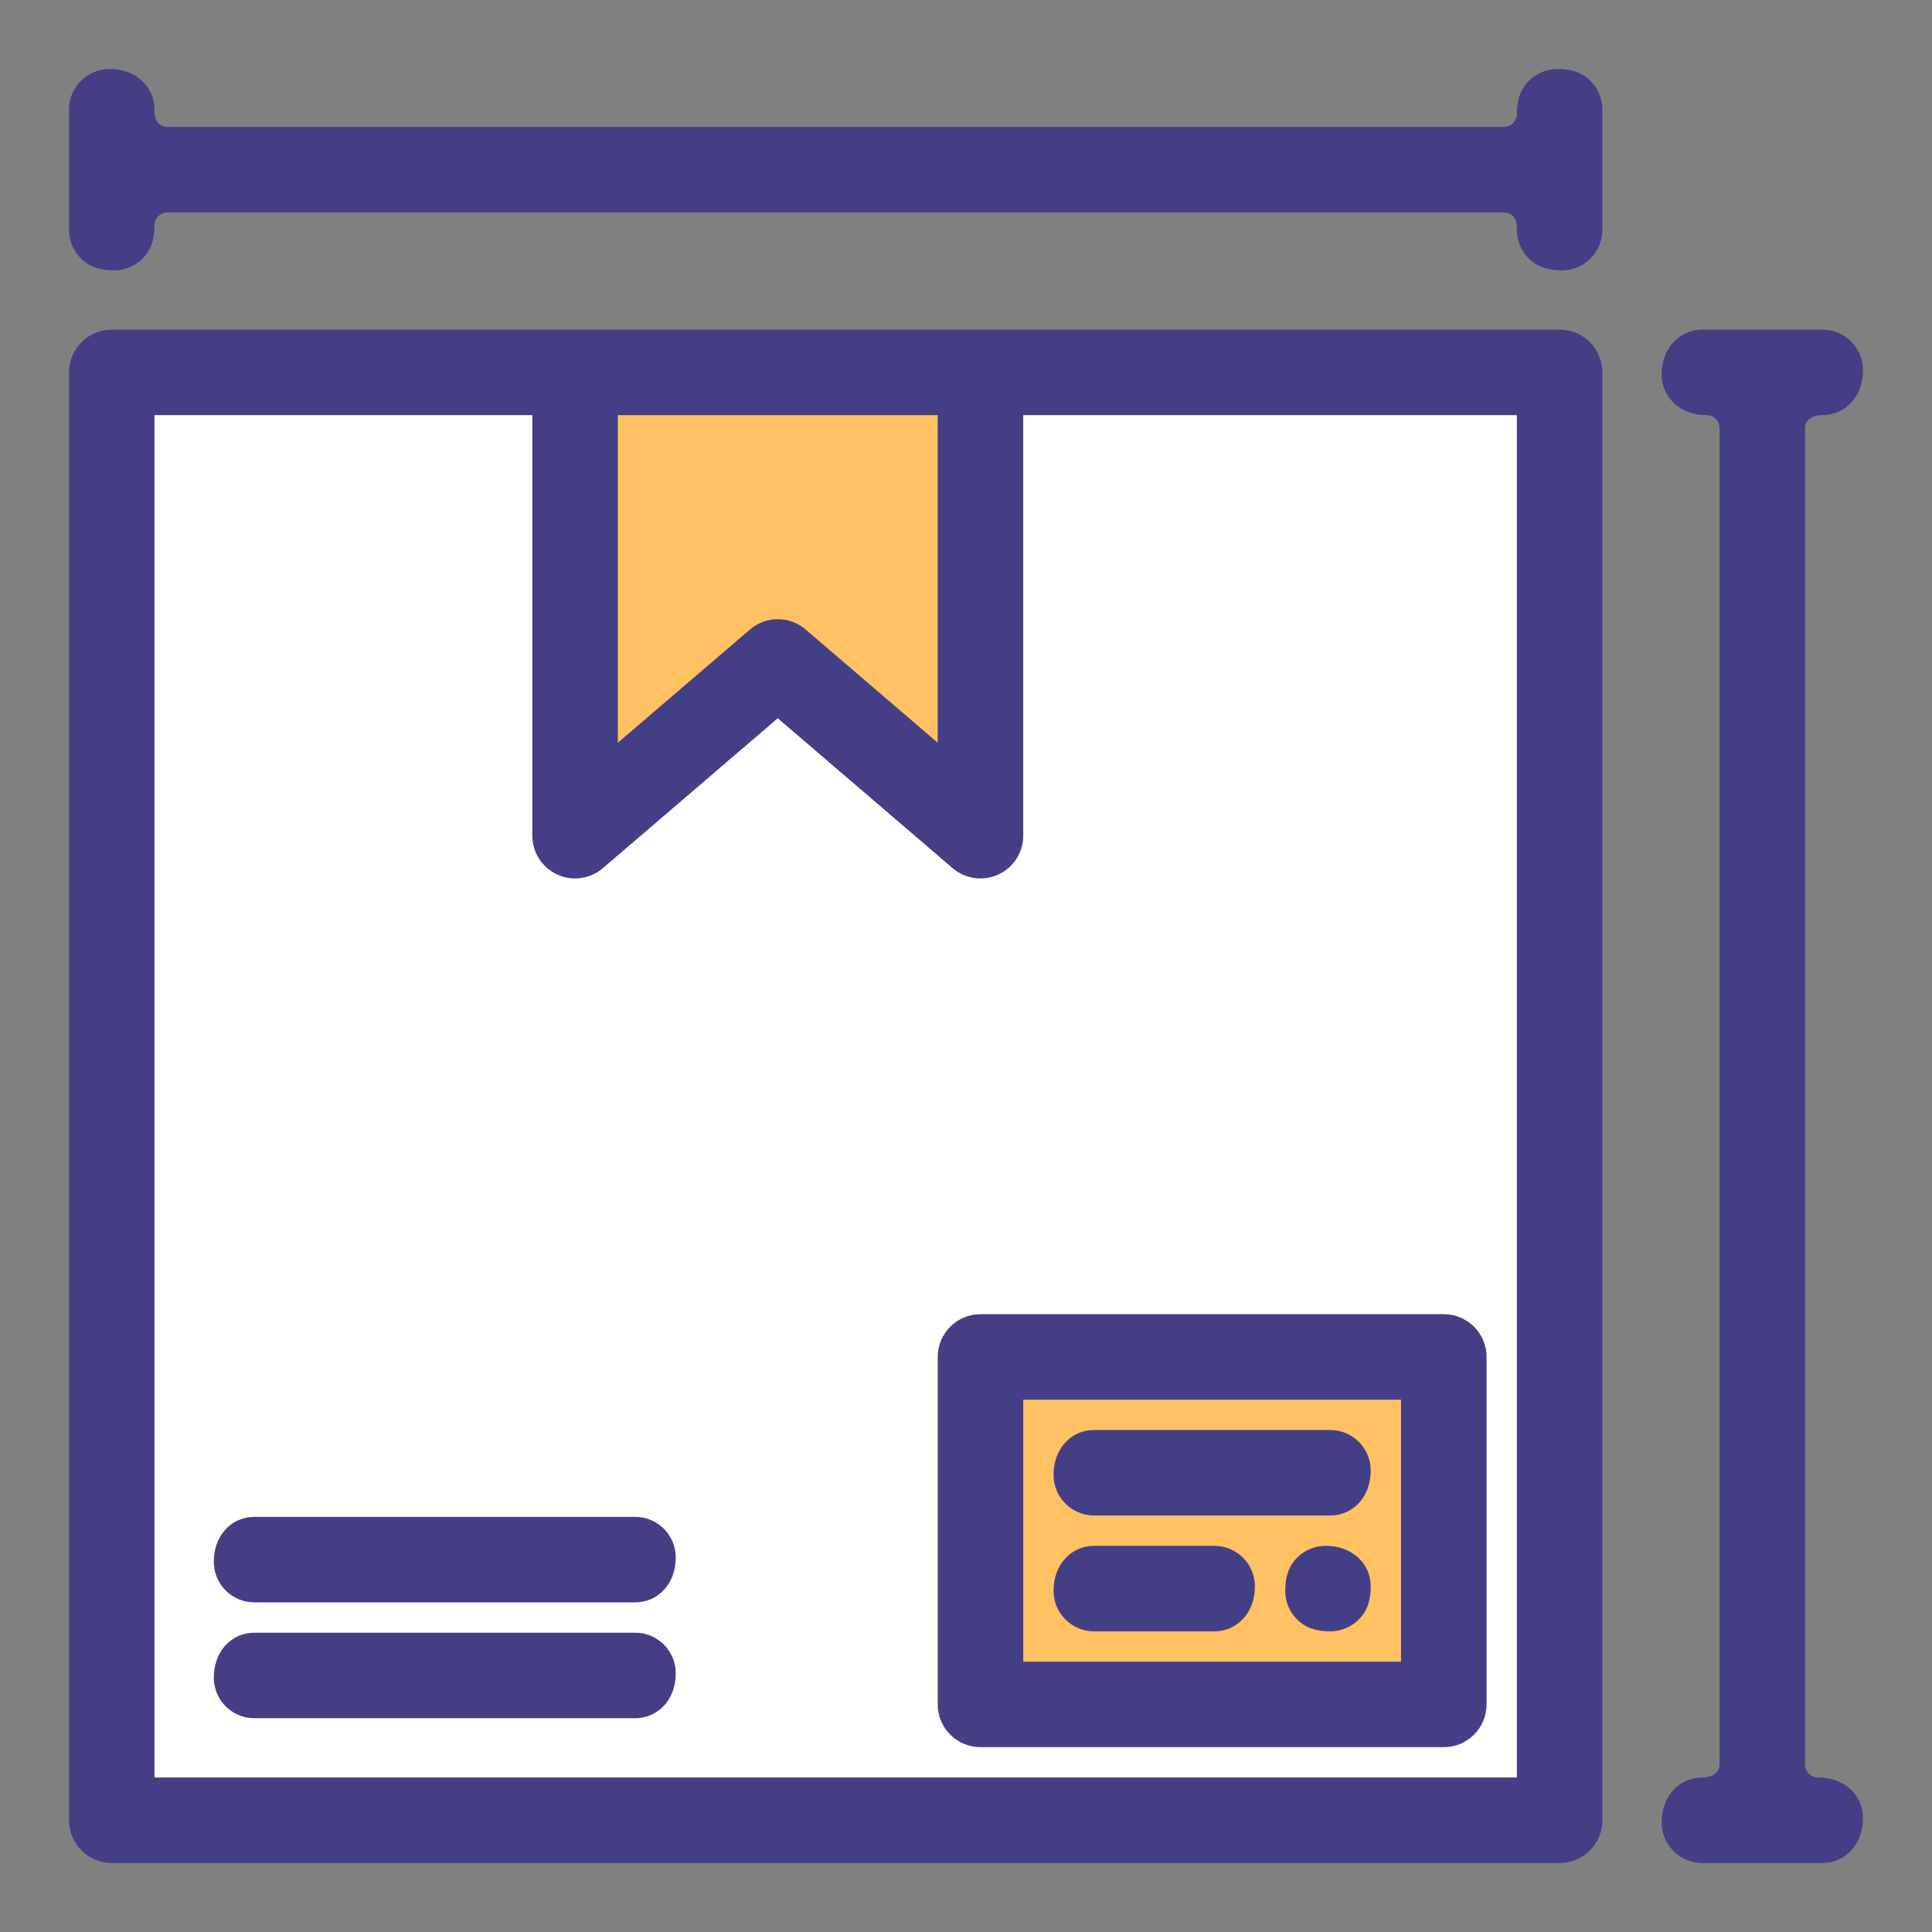 <?xml version="1.0" encoding="UTF-8"?>
<svg width="70px" height="70px" viewBox="0 0 70 70" version="1.1" xmlns="http://www.w3.org/2000/svg" xmlns:xlink="http://www.w3.org/1999/xlink">
    <rect x="0" y="0" width="70" height="70" fill="#808080" stroke="none"/>
    <title>F400E55D-0FF0-4B99-86C7-94DACA9089B9</title>
    <g id="Page-1" stroke="none" stroke-width="1" fill="none" fill-rule="evenodd">
        <g id="FBA-Calculator-V2" transform="translate(-896, -4772)">
            <g id="icon-productDimensions" transform="translate(896, 4772)">
                <rect id="holder" x="0" y="0" width="70" height="70"></rect>
                <g id="Group-9" transform="translate(3, 3)" fill-rule="nonzero">
                    <path d="M1.049,64 L53.508,64 C54.088,64 54.557,63.53 54.557,62.951 L54.557,10.492 C54.557,9.912 54.088,9.443 53.508,9.443 L1.049,9.443 C0.47,9.443 0,9.912 0,10.492 L0,62.951 C0,63.53 0.47,64 1.049,64 Z" id="Path" fill="#FFFFFF"></path>
                    <path d="M18.885,11.541 L31.475,11.541 L31.475,24.998 L25.863,20.187 C25.471,19.851 24.892,19.851 24.499,20.187 L18.885,24.998 L18.885,11.541 Z" id="Path" fill="#FFC162"></path>
                    <path d="M49.311,45.115 L32.525,45.115 C31.945,45.115 31.475,45.584 31.475,46.164 L31.475,58.754 C31.475,59.334 31.945,59.803 32.525,59.803 L49.311,59.803 C49.891,59.803 50.361,59.334 50.361,58.754 L50.361,46.164 C50.361,45.584 49.891,45.115 49.311,45.115 Z" id="Path" fill="#FFC162"></path>
                    <path d="M63.03,9.193 C63.367,9.193 63.672,9.329 63.893,9.55 C64.113,9.771 64.25,10.076 64.25,10.412 C64.25,10.82 64.121,11.15 63.92,11.384 C63.695,11.645 63.38,11.791 63.03,11.791 C62.762,11.791 62.54,11.867 62.384,12.001 C62.235,12.129 62.152,12.31 62.152,12.511 L62.152,60.932 C62.152,61.131 62.232,61.311 62.362,61.441 C62.493,61.571 62.673,61.652 62.871,61.652 C63.279,61.652 63.609,61.781 63.843,61.982 C64.104,62.206 64.25,62.522 64.25,62.871 C64.25,63.279 64.121,63.609 63.92,63.843 C63.695,64.104 63.38,64.25 63.03,64.25 L58.675,64.25 C58.338,64.25 58.033,64.113 57.812,63.893 C57.591,63.672 57.455,63.367 57.455,63.03 C57.455,62.623 57.584,62.292 57.785,62.059 C58.01,61.798 58.325,61.652 58.675,61.652 C58.943,61.652 59.165,61.576 59.32,61.442 C59.47,61.313 59.553,61.132 59.553,60.932 L59.553,12.511 C59.553,12.312 59.473,12.132 59.342,12.002 C59.212,11.872 59.032,11.791 58.834,11.791 C58.426,11.791 58.096,11.662 57.862,11.461 C57.601,11.236 57.455,10.921 57.455,10.571 C57.455,10.164 57.584,9.833 57.785,9.6 C58.01,9.339 58.325,9.193 58.675,9.193 Z M53.508,9.193 C53.867,9.193 54.192,9.338 54.427,9.573 C54.662,9.808 54.807,10.133 54.807,10.492 L54.807,62.951 C54.807,63.31 54.662,63.634 54.427,63.869 C54.192,64.105 53.867,64.25 53.508,64.25 L1.049,64.25 C0.69,64.25 0.366,64.105 0.131,63.869 C-0.105,63.634 -0.25,63.31 -0.25,62.951 L-0.25,10.492 C-0.25,10.133 -0.105,9.808 0.131,9.573 C0.366,9.338 0.69,9.193 1.049,9.193 L53.508,9.193 Z M16.537,11.791 L2.348,11.791 L2.348,61.652 L52.209,61.652 L52.209,11.791 L33.824,11.791 L33.824,27.279 C33.824,27.532 33.75,27.775 33.618,27.98 C33.487,28.185 33.298,28.353 33.067,28.459 C32.837,28.565 32.586,28.599 32.345,28.565 C32.103,28.531 31.871,28.43 31.679,28.265 L25.18,22.695 L18.682,28.265 C18.489,28.43 18.257,28.531 18.016,28.565 C17.775,28.599 17.524,28.565 17.293,28.459 C17.063,28.353 16.874,28.185 16.742,27.98 C16.611,27.775 16.537,27.532 16.537,27.279 L16.537,11.791 Z M49.311,44.865 C49.67,44.865 49.995,45.01 50.23,45.245 C50.465,45.48 50.611,45.805 50.611,46.164 L50.611,58.754 C50.611,59.113 50.465,59.438 50.23,59.673 C49.995,59.908 49.67,60.053 49.311,60.053 L32.525,60.053 C32.166,60.053 31.841,59.908 31.606,59.673 C31.371,59.438 31.225,59.113 31.225,58.754 L31.225,46.164 C31.225,45.805 31.371,45.48 31.606,45.245 C31.841,45.01 32.166,44.865 32.525,44.865 L49.311,44.865 Z M20.014,56.406 C20.351,56.406 20.656,56.542 20.876,56.763 C21.097,56.984 21.234,57.289 21.234,57.625 C21.234,58.033 21.104,58.363 20.903,58.597 C20.679,58.858 20.364,59.004 20.014,59.004 L6.216,59.004 C5.879,59.004 5.574,58.868 5.353,58.647 C5.132,58.426 4.996,58.121 4.996,57.784 C4.996,57.377 5.125,57.047 5.326,56.813 C5.551,56.552 5.866,56.406 6.216,56.406 L20.014,56.406 Z M48.012,47.463 L33.824,47.463 L33.824,57.455 L48.012,57.455 L48.012,47.463 Z M40.998,53.258 C41.334,53.258 41.639,53.395 41.86,53.615 C42.081,53.836 42.217,54.141 42.217,54.478 C42.217,54.886 42.088,55.216 41.887,55.45 C41.663,55.711 41.347,55.857 40.998,55.857 L36.642,55.857 C36.305,55.857 36,55.72 35.779,55.499 C35.559,55.279 35.422,54.974 35.422,54.637 C35.422,54.229 35.552,53.899 35.752,53.665 C35.977,53.404 36.292,53.258 36.642,53.258 L40.998,53.258 Z M45.035,53.258 C45.443,53.258 45.773,53.388 46.007,53.589 C46.268,53.813 46.414,54.128 46.414,54.478 C46.414,54.999 46.269,55.287 46.057,55.499 C45.836,55.72 45.531,55.857 45.194,55.857 C44.673,55.857 44.385,55.712 44.173,55.499 C43.952,55.279 43.816,54.974 43.816,54.637 C43.816,54.116 43.961,53.828 44.173,53.615 C44.394,53.395 44.698,53.258 45.035,53.258 Z M20.014,52.209 C20.351,52.209 20.656,52.346 20.876,52.566 C21.097,52.787 21.234,53.092 21.234,53.429 C21.234,53.836 21.104,54.167 20.903,54.4 C20.679,54.661 20.364,54.807 20.014,54.807 L6.216,54.807 C5.879,54.807 5.574,54.671 5.353,54.45 C5.132,54.229 4.996,53.924 4.996,53.588 C4.996,53.18 5.125,52.85 5.326,52.616 C5.551,52.355 5.866,52.209 6.216,52.209 L20.014,52.209 Z M45.194,49.061 C45.531,49.061 45.836,49.198 46.057,49.419 C46.277,49.639 46.414,49.944 46.414,50.281 C46.414,50.689 46.284,51.019 46.084,51.253 C45.859,51.514 45.544,51.66 45.194,51.66 L36.642,51.66 C36.305,51.66 36,51.523 35.779,51.303 C35.559,51.082 35.422,50.777 35.422,50.44 C35.422,50.033 35.552,49.702 35.752,49.468 C35.977,49.207 36.292,49.061 36.642,49.061 L45.194,49.061 Z M31.225,11.791 L19.135,11.791 L19.135,24.454 L24.337,19.997 C24.58,19.789 24.881,19.685 25.181,19.685 C25.482,19.685 25.783,19.789 26.026,19.997 L31.225,24.454 L31.225,11.791 Z M53.429,-0.25 C53.95,-0.25 54.238,-0.105 54.45,0.107 C54.671,0.328 54.807,0.633 54.807,0.97 L54.807,5.325 C54.807,5.662 54.671,5.967 54.45,6.188 C54.229,6.409 53.924,6.545 53.588,6.545 C53.066,6.545 52.778,6.4 52.566,6.188 C52.346,5.967 52.209,5.662 52.209,5.325 C52.209,4.993 52.137,4.796 51.998,4.658 C51.868,4.527 51.688,4.447 51.489,4.447 L3.068,4.447 C2.869,4.447 2.689,4.527 2.559,4.658 C2.429,4.788 2.348,4.968 2.348,5.166 C2.348,5.688 2.203,5.976 1.991,6.188 C1.77,6.409 1.465,6.545 1.129,6.545 C0.607,6.545 0.319,6.4 0.107,6.188 C-0.113,5.967 -0.25,5.662 -0.25,5.325 L-0.25,0.97 C-0.25,0.633 -0.113,0.328 0.107,0.107 C0.328,-0.113 0.633,-0.25 0.97,-0.25 C1.377,-0.25 1.708,-0.121 1.941,0.08 C2.202,0.305 2.348,0.62 2.348,0.97 C2.348,1.302 2.42,1.499 2.559,1.638 C2.689,1.768 2.869,1.848 3.068,1.848 L51.489,1.848 C51.688,1.848 51.868,1.768 51.998,1.638 C52.128,1.507 52.209,1.327 52.209,1.129 C52.209,0.607 52.354,0.319 52.566,0.107 C52.787,-0.113 53.092,-0.25 53.429,-0.25 Z" id="Combined-Shape" stroke="#443F85" stroke-width="0.5" fill="#443F85"></path>
                </g>
            </g>
        </g>
    </g>
</svg>